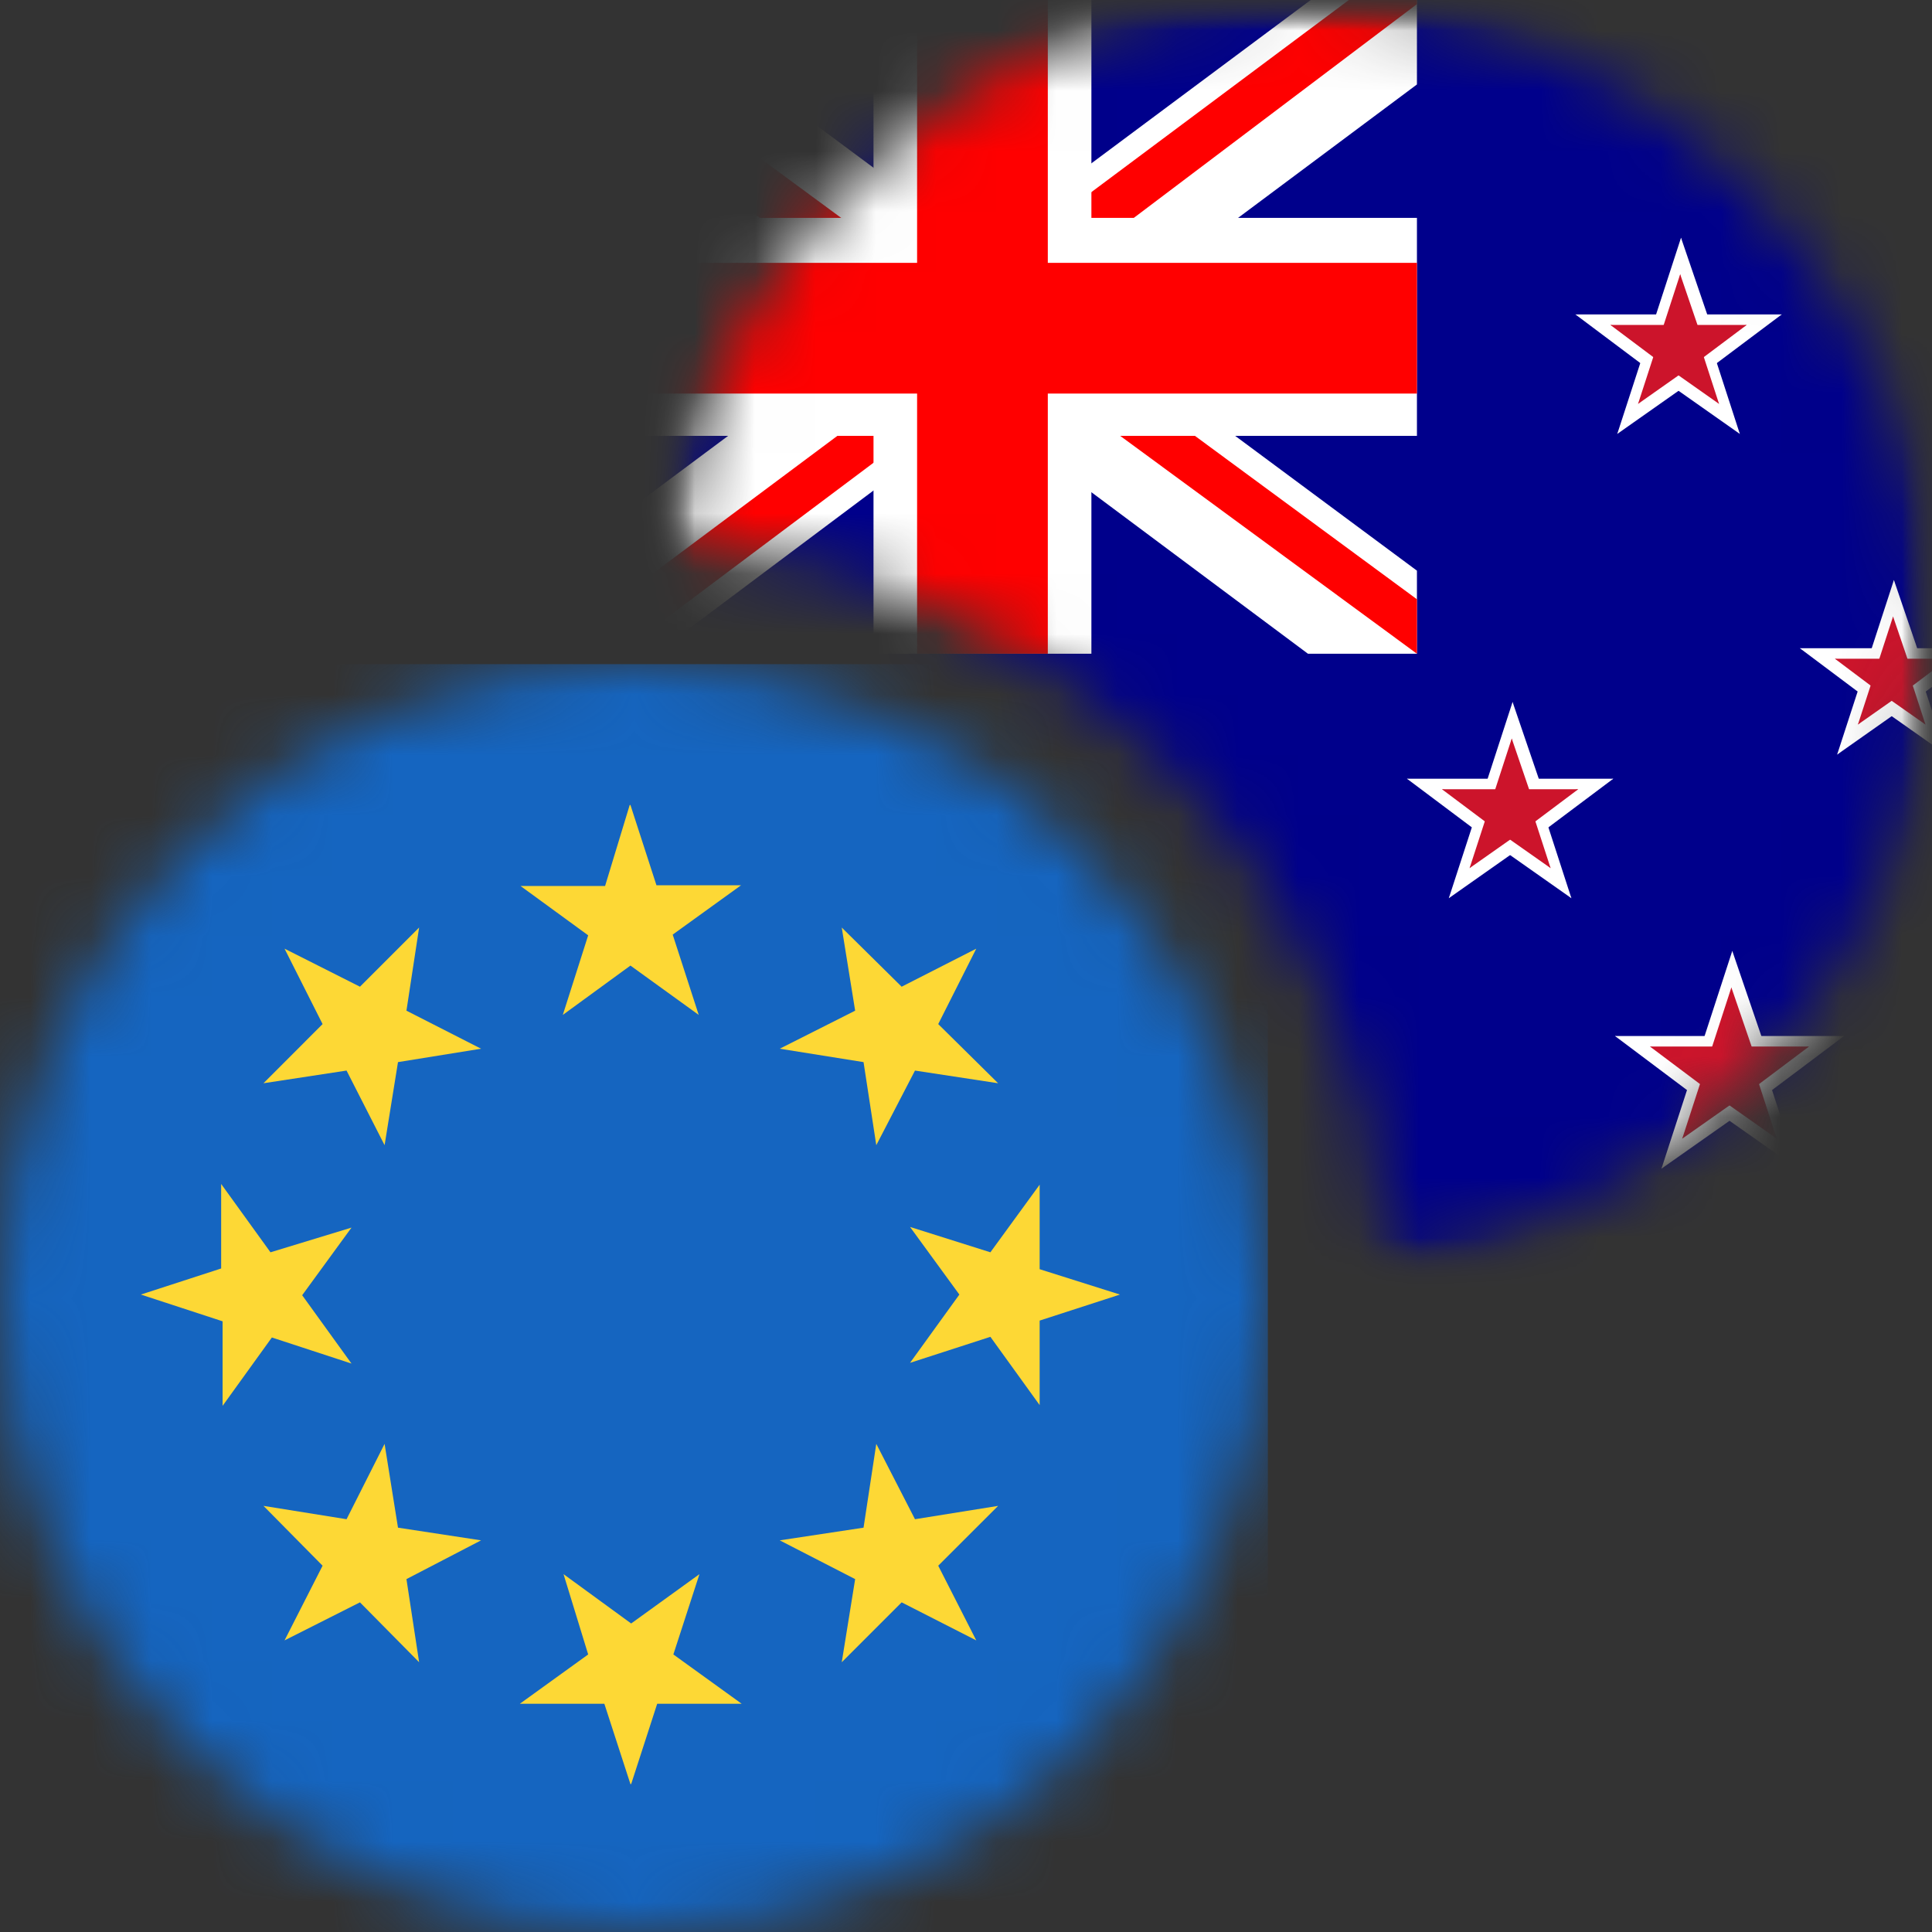 <svg width="32" height="32" viewBox="0 0 32 32" fill="none" xmlns="http://www.w3.org/2000/svg">
<rect x="0" y="0" width="32" height="32" fill="#333333" stroke="none"/>
<mask id="mask0_2808_8482" style="mask-type:alpha" maskUnits="userSpaceOnUse" x="0" y="11" width="21" height="21">
<circle cx="10.5" cy="21.5" r="10.5" fill="#D9D9D9"/>
</mask>
<g mask="url(#mask0_2808_8482)">
<g clip-path="url(#clip0_2808_8482)">
<path d="M0 11H21V32H0V11Z" fill="#1565C0"/>
<path d="M10.442 13.333L10.873 14.663H12.274L11.142 15.48L11.573 16.81L10.442 15.993L9.322 16.81L9.742 15.492L8.622 14.675H10.022L10.43 13.333H10.442ZM4.713 15.713L5.962 16.343L6.942 15.363L6.732 16.74L7.968 17.37L6.592 17.592L6.37 18.968L5.74 17.732L4.364 17.942L5.343 16.962L4.713 15.713ZM2.333 21.442L3.663 21.01V19.61L4.48 20.742L5.822 20.333L5.005 21.453L5.822 22.585L4.503 22.153L3.687 23.285V21.885L2.333 21.442ZM4.713 27.17L5.343 25.933L4.364 24.942L5.74 25.163L6.37 23.915L6.592 25.303L7.968 25.513L6.732 26.155L6.942 27.532L5.962 26.54L4.713 27.17ZM10.442 29.55L10.01 28.22H8.61L9.742 27.403L9.334 26.073L10.454 26.89L11.585 26.073L11.153 27.403L12.285 28.22H10.885L10.454 29.55H10.442ZM16.17 27.17L14.934 26.54L13.942 27.532L14.164 26.155L12.915 25.513L14.303 25.303L14.514 23.915L15.155 25.163L16.532 24.942L15.54 25.933L16.17 27.17ZM18.55 21.442L17.22 21.873V23.273L16.404 22.142L15.073 22.573L15.89 21.442L15.073 20.322L16.404 20.742L17.22 19.622V21.022L18.55 21.442ZM16.17 15.713L15.54 16.962L16.532 17.942L15.155 17.732L14.514 18.968L14.303 17.592L12.915 17.37L14.164 16.74L13.942 15.363L14.934 16.343L16.17 15.713Z" fill="#FDD835"/>
</g>
</g>
<mask id="mask1_2808_8482" style="mask-type:alpha" maskUnits="userSpaceOnUse" x="11" y="0" width="21" height="21">
<path fill-rule="evenodd" clip-rule="evenodd" d="M22.986 20.896C28.081 20.174 32 15.795 32 10.5C32 4.701 27.299 0 21.5 0C16.205 0 11.826 3.919 11.104 9.014C17.527 9.32 22.68 14.473 22.986 20.896Z" fill="#D9D9D9"/>
</mask>
<g mask="url(#mask1_2808_8482)">
<mask id="mask2_2808_8482" style="mask-type:alpha" maskUnits="userSpaceOnUse" x="11" y="0" width="21" height="21">
<path d="M11 5.04C11 2.256 13.257 0 16.04 0H26.96C29.744 0 32 2.256 32 5.04V15.96C32 18.744 29.744 21 26.96 21H16.04C13.257 21 11 18.744 11 15.96V5.04Z" fill="#D9D9D9"/>
</mask>
<g mask="url(#mask2_2808_8482)">
<mask id="mask3_2808_8482" style="mask-type:alpha" maskUnits="userSpaceOnUse" x="11" y="0" width="21" height="21">
<path d="M11 5.04C11 2.256 13.257 0 16.04 0H26.96C29.744 0 32 2.256 32 5.04V15.96C32 18.744 29.744 21 26.96 21H16.04C13.257 21 11 18.744 11 15.96V5.04Z" fill="#D9D9D9"/>
</mask>
<g mask="url(#mask3_2808_8482)">
<rect x="11" width="21" height="21.656" fill="#00247D"/>
<g clip-path="url(#clip1_2808_8482)">
<path d="M9.031 0H37.906V21.656H9.031V0Z" fill="#00008B"/>
<path d="M27.802 5.208V6.062L29.511 5.208H27.802Z" fill="white"/>
<path d="M28.144 6.233L27.802 5.55L29.511 5.208L28.144 6.233Z" fill="white"/>
<path d="M27.802 5.208V6.062L26.094 5.208H27.802Z" fill="white"/>
<path d="M27.461 6.233L27.802 5.55L26.094 5.208L27.461 6.233Z" fill="white"/>
<path d="M28.29 5.562L27.477 5.826L28.817 7.187L28.29 5.562Z" fill="white"/>
<path d="M27.42 6.204L27.965 5.668L28.817 7.187L27.42 6.204Z" fill="white"/>
<path d="M27.315 5.562L28.127 5.826L27.843 3.938L27.315 5.562Z" fill="white"/>
<path d="M28.395 5.554L27.64 5.668L27.843 3.938L28.395 5.554Z" fill="white"/>
<path d="M27.315 5.562L28.127 5.826L26.787 7.187L27.315 5.562Z" fill="white"/>
<path d="M28.184 6.204L27.64 5.668L26.787 7.187L28.184 6.204Z" fill="white"/>
<path d="M27.802 5.382V5.946L28.931 5.382H27.802Z" fill="#CC142B"/>
<path d="M28.028 6.059L27.802 5.608L28.931 5.382L28.028 6.059Z" fill="#CC142B"/>
<path d="M27.802 5.382V5.946L26.673 5.382H27.802Z" fill="#CC142B"/>
<path d="M27.576 6.059L27.802 5.608L26.673 5.382L27.576 6.059Z" fill="#CC142B"/>
<path d="M28.124 5.616L27.587 5.79L28.473 6.69L28.124 5.616Z" fill="#CC142B"/>
<path d="M27.55 6.04L27.91 5.686L28.473 6.69L27.55 6.04Z" fill="#CC142B"/>
<path d="M27.48 5.616L28.017 5.79L27.829 4.542L27.48 5.616Z" fill="#CC142B"/>
<path d="M28.194 5.611L27.695 5.686L27.829 4.542L28.194 5.611Z" fill="#CC142B"/>
<path d="M27.48 5.616L28.017 5.79L27.131 6.69L27.48 5.616Z" fill="#CC142B"/>
<path d="M28.054 6.04L27.695 5.686L27.131 6.69L28.054 6.04Z" fill="#CC142B"/>
<path d="M31.332 10.737L31.332 11.497L32.853 10.737L31.332 10.737Z" fill="white"/>
<path d="M31.637 11.649L31.332 11.041L32.853 10.737L31.637 11.649Z" fill="white"/>
<path d="M31.332 10.737L31.332 11.497L29.812 10.737L31.332 10.737Z" fill="white"/>
<path d="M31.029 11.649L31.332 11.041L29.812 10.737L31.029 11.649Z" fill="white"/>
<path d="M31.766 11.052L31.043 11.287L32.236 12.498L31.766 11.052Z" fill="white"/>
<path d="M30.993 11.623L31.477 11.146L32.236 12.498L30.993 11.623Z" fill="white"/>
<path d="M30.899 11.052L31.622 11.287L31.369 9.607L30.899 11.052Z" fill="white"/>
<path d="M31.86 11.045L31.188 11.146L31.369 9.607L31.86 11.045Z" fill="white"/>
<path d="M30.899 11.052L31.622 11.287L30.429 12.498L30.899 11.052Z" fill="white"/>
<path d="M31.672 11.623L31.188 11.146L30.429 12.498L31.672 11.623Z" fill="white"/>
<path d="M31.332 10.911L31.332 11.382L32.273 10.911L31.332 10.911Z" fill="#CC142B"/>
<path d="M31.521 11.476L31.332 11.099L32.273 10.911L31.521 11.476Z" fill="#CC142B"/>
<path d="M31.332 10.911L31.332 11.382L30.392 10.911L31.332 10.911Z" fill="#CC142B"/>
<path d="M31.144 11.476L31.332 11.099L30.392 10.911L31.144 11.476Z" fill="#CC142B"/>
<path d="M31.601 11.106L31.154 11.252L31.892 12.001L31.601 11.106Z" fill="#CC142B"/>
<path d="M31.122 11.46L31.422 11.164L31.892 12.001L31.122 11.46Z" fill="#CC142B"/>
<path d="M31.064 11.106L31.512 11.252L31.355 10.211L31.064 11.106Z" fill="#CC142B"/>
<path d="M31.659 11.102L31.243 11.164L31.355 10.211L31.659 11.102Z" fill="#CC142B"/>
<path d="M31.064 11.106L31.512 11.252L30.773 12.001L31.064 11.106Z" fill="#CC142B"/>
<path d="M31.543 11.46L31.243 11.164L30.773 12.001L31.543 11.46Z" fill="#CC142B"/>
<path d="M25.012 12.898L25.012 13.752L26.721 12.898L25.012 12.898Z" fill="white"/>
<path d="M25.354 13.923L25.012 13.239L26.721 12.898L25.354 13.923Z" fill="white"/>
<path d="M25.012 12.898L25.012 13.752L23.304 12.898L25.012 12.898Z" fill="white"/>
<path d="M24.671 13.923L25.012 13.239L23.304 12.898L24.671 13.923Z" fill="white"/>
<path d="M25.5 13.252L24.687 13.516L26.027 14.877L25.5 13.252Z" fill="white"/>
<path d="M24.63 13.894L25.175 13.358L26.027 14.877L24.63 13.894Z" fill="white"/>
<path d="M24.525 13.252L25.337 13.516L25.053 11.627L24.525 13.252Z" fill="white"/>
<path d="M25.605 13.244L24.85 13.358L25.053 11.627L25.605 13.244Z" fill="white"/>
<path d="M24.525 13.252L25.337 13.516L23.997 14.877L24.525 13.252Z" fill="white"/>
<path d="M25.394 13.894L24.85 13.358L23.997 14.877L25.394 13.894Z" fill="white"/>
<path d="M25.012 13.072L25.012 13.636L26.141 13.072L25.012 13.072Z" fill="#CC142B"/>
<path d="M25.238 13.749L25.012 13.297L26.141 13.072L25.238 13.749Z" fill="#CC142B"/>
<path d="M25.012 13.072L25.012 13.636L23.883 13.072L25.012 13.072Z" fill="#CC142B"/>
<path d="M24.786 13.749L25.012 13.297L23.883 13.072L24.786 13.749Z" fill="#CC142B"/>
<path d="M25.334 13.306L24.797 13.48L25.683 14.379L25.334 13.306Z" fill="#CC142B"/>
<path d="M24.76 13.73L25.119 13.376L25.683 14.379L24.76 13.73Z" fill="#CC142B"/>
<path d="M24.69 13.306L25.227 13.48L25.039 12.232L24.69 13.306Z" fill="#CC142B"/>
<path d="M25.404 13.3L24.905 13.376L25.039 12.232L25.404 13.3Z" fill="#CC142B"/>
<path d="M24.69 13.306L25.227 13.48L24.341 14.379L24.69 13.306Z" fill="#CC142B"/>
<path d="M25.264 13.73L24.905 13.376L24.341 14.379L25.264 13.73Z" fill="#CC142B"/>
<path d="M28.646 17.16V18.109L30.543 17.16H28.646Z" fill="white"/>
<path d="M29.026 18.299L28.646 17.54L30.543 17.16L29.026 18.299Z" fill="white"/>
<path d="M28.646 17.16V18.109L26.75 17.16H28.646Z" fill="white"/>
<path d="M28.267 18.299L28.646 17.54L26.75 17.16L28.267 18.299Z" fill="white"/>
<path d="M29.188 17.554L28.286 17.847L29.774 19.357L29.188 17.554Z" fill="white"/>
<path d="M28.223 18.266L28.827 17.671L29.774 19.357L28.223 18.266Z" fill="white"/>
<path d="M28.105 17.554L29.007 17.847L28.692 15.75L28.105 17.554Z" fill="white"/>
<path d="M29.305 17.545L28.466 17.671L28.692 15.75L29.305 17.545Z" fill="white"/>
<path d="M28.105 17.554L29.007 17.847L27.519 19.357L28.105 17.554Z" fill="white"/>
<path d="M29.07 18.266L28.466 17.671L27.519 19.357L29.07 18.266Z" fill="white"/>
<path d="M28.646 17.334V17.993L29.963 17.334H28.646Z" fill="#CC142B"/>
<path d="M28.91 18.125L28.646 17.598L29.963 17.334L28.91 18.125Z" fill="#CC142B"/>
<path d="M28.646 17.334V17.993L27.329 17.334H28.646Z" fill="#CC142B"/>
<path d="M28.383 18.125L28.646 17.598L27.329 17.334L28.383 18.125Z" fill="#CC142B"/>
<path d="M29.022 17.607L28.396 17.811L29.429 18.86L29.022 17.607Z" fill="#CC142B"/>
<path d="M28.352 18.102L28.772 17.689L29.429 18.86L28.352 18.102Z" fill="#CC142B"/>
<path d="M28.27 17.607L28.897 17.811L28.677 16.355L28.27 17.607Z" fill="#CC142B"/>
<path d="M29.104 17.601L28.521 17.689L28.677 16.355L29.104 17.601Z" fill="#CC142B"/>
<path d="M28.27 17.607L28.897 17.811L27.863 18.86L28.27 17.607Z" fill="#CC142B"/>
<path d="M28.941 18.102L28.521 17.689L27.863 18.86L28.941 18.102Z" fill="#CC142B"/>
<path d="M10.723 0L16.227 4.083L21.709 0H23.469V1.399L18.055 5.437L23.469 9.452V10.828H21.664L16.25 6.79L10.858 10.828H9.031V9.475L14.423 5.459L9.031 1.444V0H10.723Z" fill="white"/>
<path d="M18.596 6.339L23.469 9.926V10.828L17.355 6.339H18.596ZM14.445 6.79L14.581 7.58L10.249 10.828H9.031L14.445 6.79ZM23.469 0V0.068L17.852 4.309L17.897 3.316L22.341 0H23.469ZM9.031 0L14.423 3.97H13.069L9.031 0.947V0Z" fill="#FF0000"/>
<path d="M14.468 0V10.828H18.077V0H14.468ZM9.031 3.609V7.219H23.469V3.609H9.031Z" fill="white"/>
<path d="M9.031 4.354V6.519H23.469V4.354H9.031ZM15.19 0V10.828H17.355V0H15.19Z" fill="#FF0000"/>
</g>
</g>
</g>
</g>
<defs>
<clipPath id="clip0_2808_8482">
<rect y="11" width="21" height="21" rx="5.25" fill="white"/>
</clipPath>
<clipPath id="clip1_2808_8482">
<rect width="28.875" height="21.656" fill="white" transform="translate(9.031)"/>
</clipPath>
</defs>
</svg>

